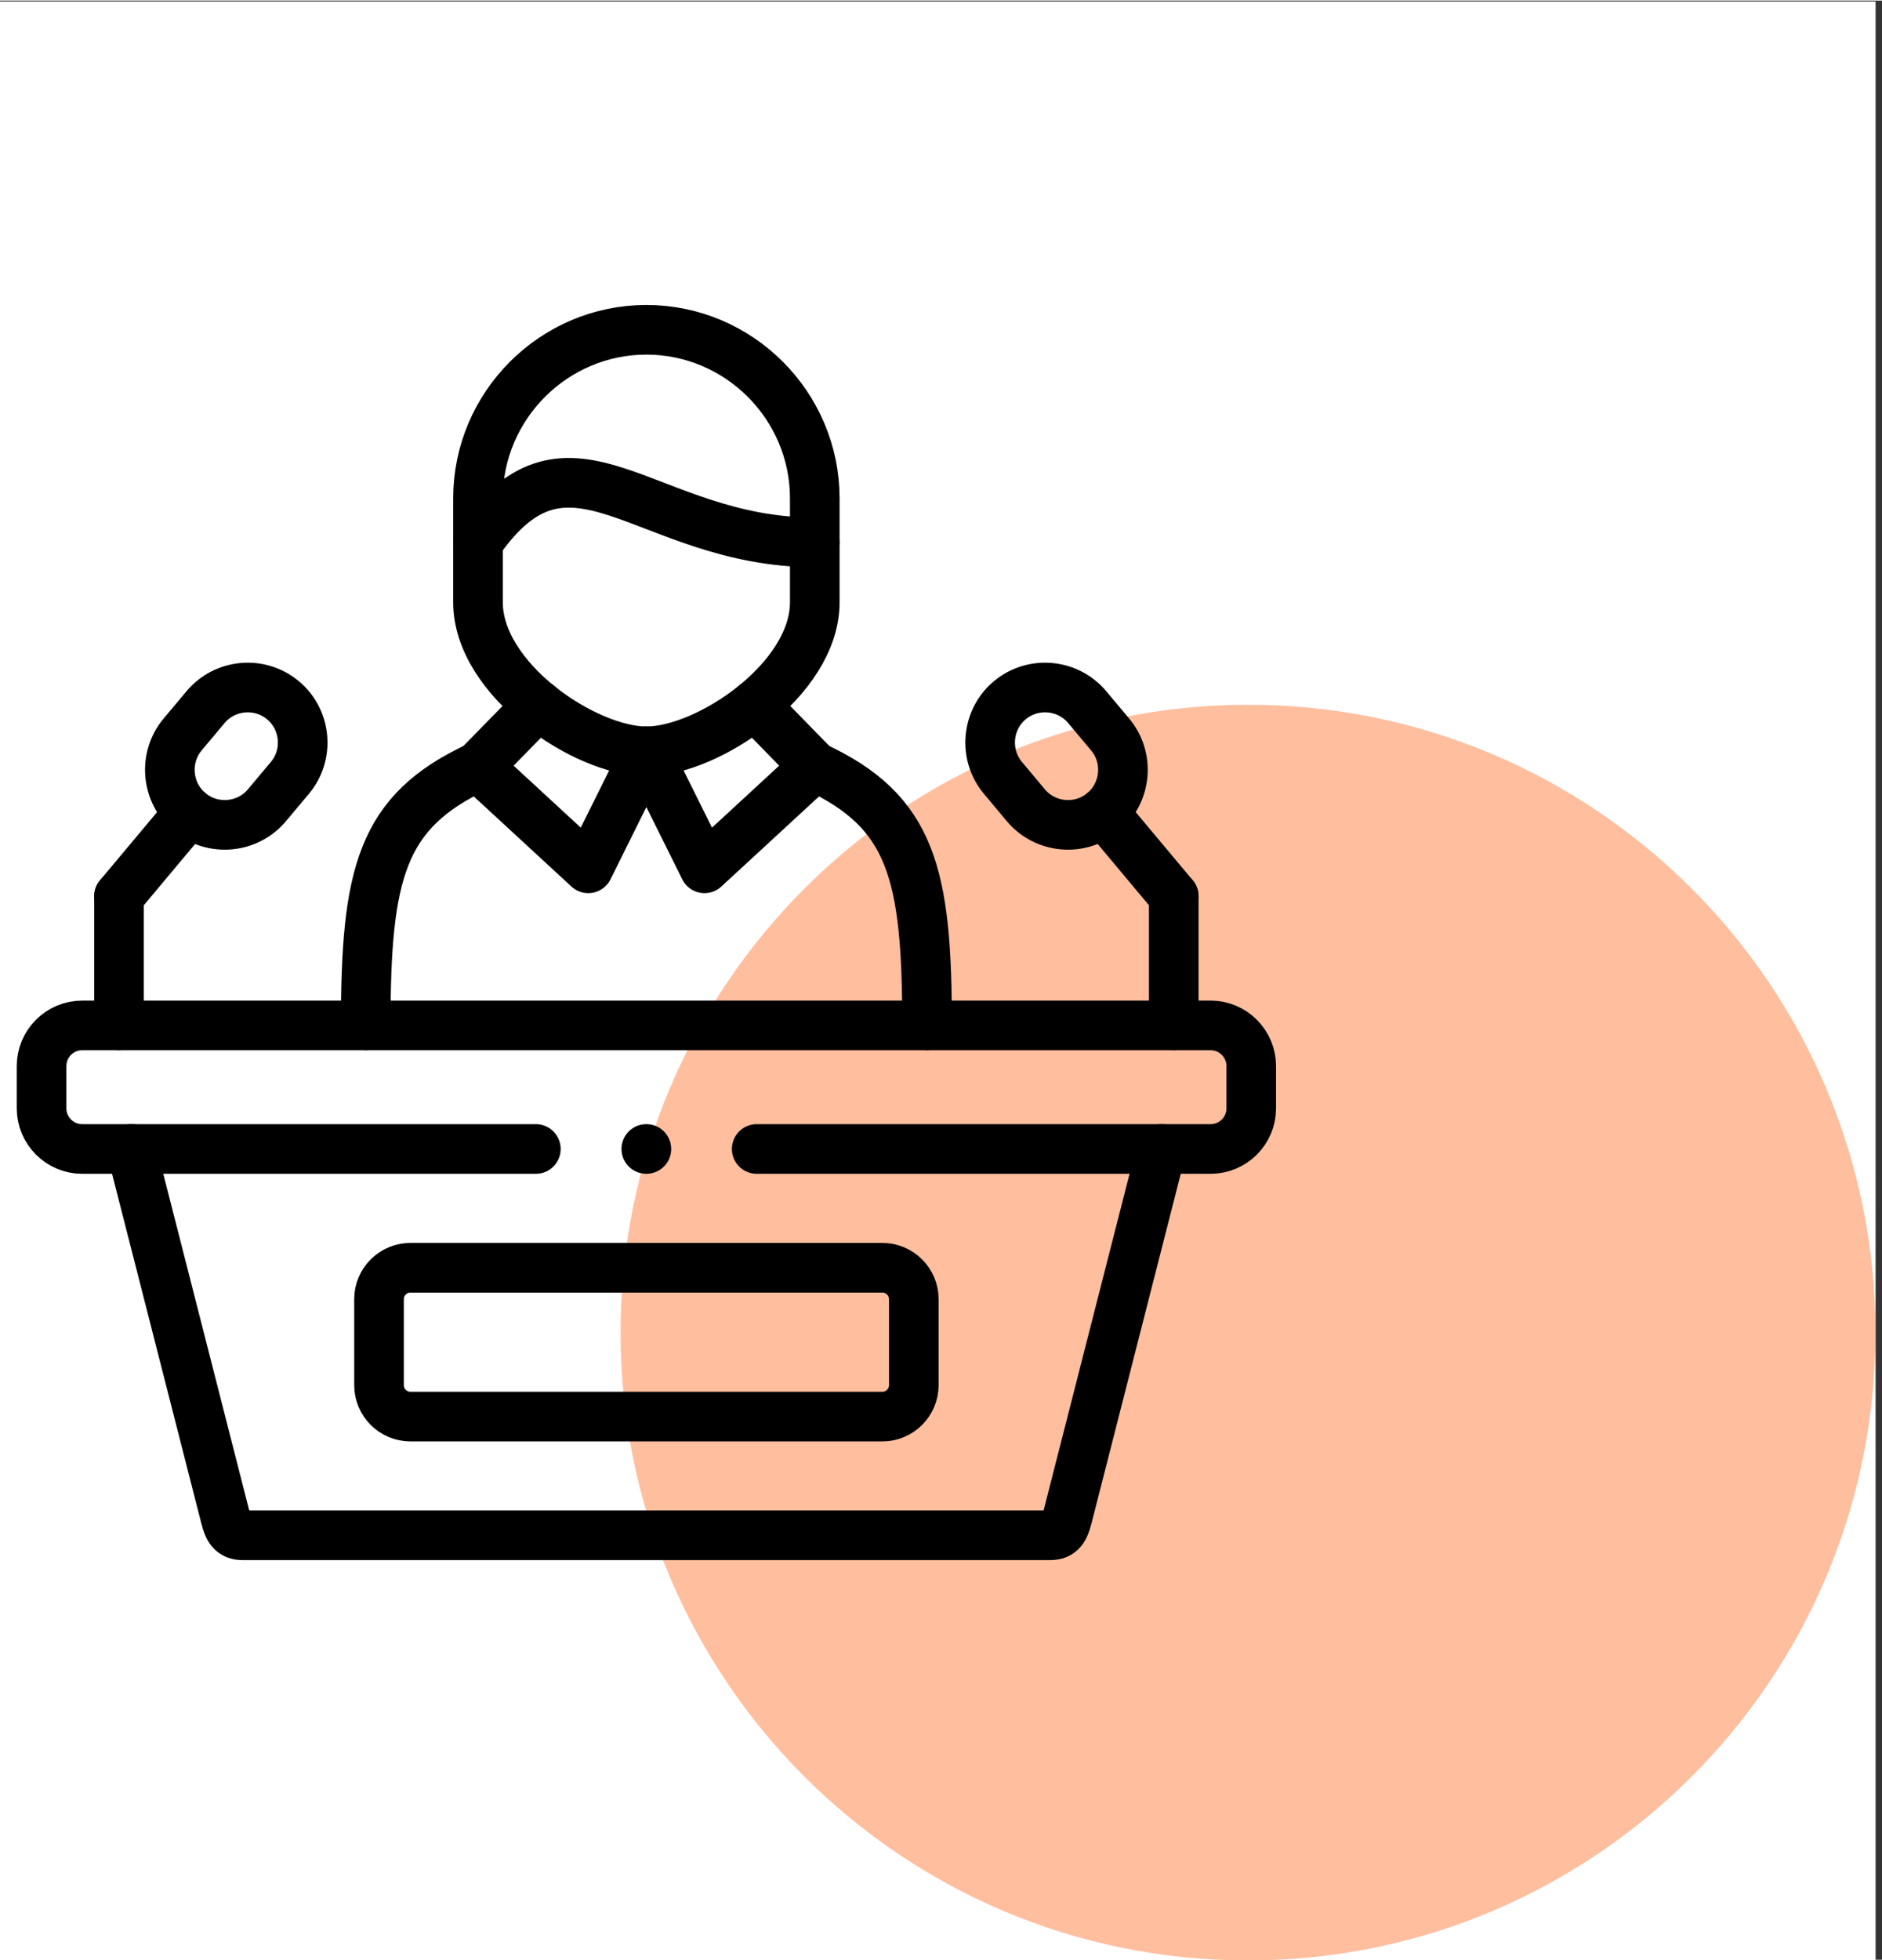 <?xml version="1.0" encoding="UTF-8"?>
<!DOCTYPE svg PUBLIC "-//W3C//DTD SVG 1.0//EN" "http://www.w3.org/TR/2001/REC-SVG-20010904/DTD/svg10.dtd">
<!-- Creator: CorelDRAW -->
<svg xmlns="http://www.w3.org/2000/svg" xml:space="preserve" width="0.781in" height="0.813in" version="1.0" style="shape-rendering:geometricPrecision; text-rendering:geometricPrecision; image-rendering:optimizeQuality; fill-rule:evenodd; clip-rule:evenodd"
viewBox="0 0 781.1 812.6"
 xmlns:xlink="http://www.w3.org/1999/xlink"
 xmlns:xodm="http://www.corel.com/coreldraw/odm/2003"
 xmlns:svg="http://www.w3.org/2000/svg">
 <rect x="0" y="0" width="781.1" height="812.6" fill="#333333" stroke="none"/>
 <defs>
  <style type="text/css">
   <![CDATA[
    .str0 {stroke:black;stroke-width:20.59;stroke-linecap:round;stroke-linejoin:round;stroke-miterlimit:2.613}
    .fil2 {fill:none}
    .fil0 {fill:white;fill-rule:nonzero}
    .fil1 {fill:#FF5F0F;fill-rule:nonzero;fill-opacity:0.4}
   ]]>
  </style>
 </defs>
 <g id="Layer_x0020_1">
  <rect class="fil0" x="-2.86" y="0.42" width="781.24" height="812.49"/>
  <rect class="fil0" x="-2.86" y="0.42" width="781.24" height="812.49"/>
  <path class="fil1" d="M517.97 812.91c143.82,0 260.42,-116.59 260.42,-260.42 0,-143.83 -116.59,-260.42 -260.42,-260.42 -143.81,0 -260.42,116.59 -260.42,260.42 0,143.82 116.59,260.42 260.42,260.42z"/>
  <g id="_2463576559856">
   <path id="path4911" class="fil2 str0" d="M314.06 476.32l188.42 0c9.25,0 16.83,-7.55 16.83,-16.83l0 -17.59c0,-9.26 -7.58,-16.83 -16.83,-16.83l-468.39 0c-9.26,0 -16.83,7.57 -16.83,16.83l0 17.59c0,9.26 7.58,16.83 16.83,16.83l188.31 0"/>
   <path id="path4915" class="fil2 str0" d="M170.33 525.59l195.91 0c7.15,0 13.02,5.84 13.02,12.99l0 35.72c0,7.17 -5.87,13.02 -13.02,13.02l-195.91 -0c-7.17,0 -13.02,-5.84 -13.02,-13.02l0 -35.72c0,-7.15 5.84,-12.99 13.02,-12.99z"/>
   <path id="path4919" class="fil2 str0" d="M54.51 476.32l39.02 152.74c1.24,4.91 2.67,7.49 7.18,7.49l335.16 0c4.51,0 5.9,-2.57 7.17,-7.49l39.02 -152.74"/>
   <line id="path4923" class="fil2 str0" x1="487.15" y1="371.49" x2="487.15" y2= "425.06" />
   <line id="path4927" class="fil2 str0" x1="457.91" y1="336.57" x2="487.15" y2= "371.49" />
   <path id="path4931" class="fil2 str0" d="M419.06 290.23l0 0c-9.6,8.07 -10.87,22.56 -2.8,32.17l9.49 11.34c8.07,9.63 22.53,10.91 32.16,2.83 9.63,-8.07 10.91,-22.54 2.84,-32.17l-9.52 -11.34c-8.04,-9.63 -22.53,-10.91 -32.17,-2.83z"/>
   <line id="path4935" class="fil2 str0" x1="49.39" y1="371.49" x2="49.39" y2= "425.06" />
   <line id="path4939" class="fil2 str0" x1="78.64" y1="336.57" x2="49.39" y2= "371.49" />
   <path id="path4943" class="fil2 str0" d="M117.48 290.23l0 0c9.63,8.07 10.91,22.56 2.83,32.17l-9.52 11.34c-8.04,9.63 -22.54,10.91 -32.17,2.83 -9.6,-8.07 -10.88,-22.54 -2.83,-32.17l9.52 -11.34c8.07,-9.63 22.53,-10.91 32.17,-2.83z"/>
   <path id="path4947" class="fil2 str0" d="M338.16 224.74l0 24.85c0,32 -44.46,61.79 -69.89,61.79 -25.43,0 -69.88,-29.82 -69.88,-61.79l-0 -24.85"/>
   <path id="path4951" class="fil2 str0" d="M338.16 224.74l0 -18.31c0,-38.44 -31.44,-69.89 -69.89,-69.89 -38.41,0 -69.88,31.44 -69.88,69.89l-0 18.31c38.36,-55.54 69.11,-0.2 139.77,0z"/>
   <path id="path4955" class="fil2 str0" d="M198.39 317.71c-40.3,18.66 -46.6,44.41 -46.6,107.35"/>
   <polyline id="path4959" class="fil2 str0" points="223.41,292.14 198.39,317.71 244.15,359.91 268.27,311.37 292.39,359.91 338.16,317.71 313.17,292.14 "/>
   <path id="path4963" class="fil2 str0" d="M338.16 317.71c40.29,18.66 46.6,44.41 46.6,107.35"/>
   <line id="path4967" class="fil2 str0" x1="268.27" y1="476.32" x2="268.24" y2= "476.32" />
  </g>
 </g>
</svg>
